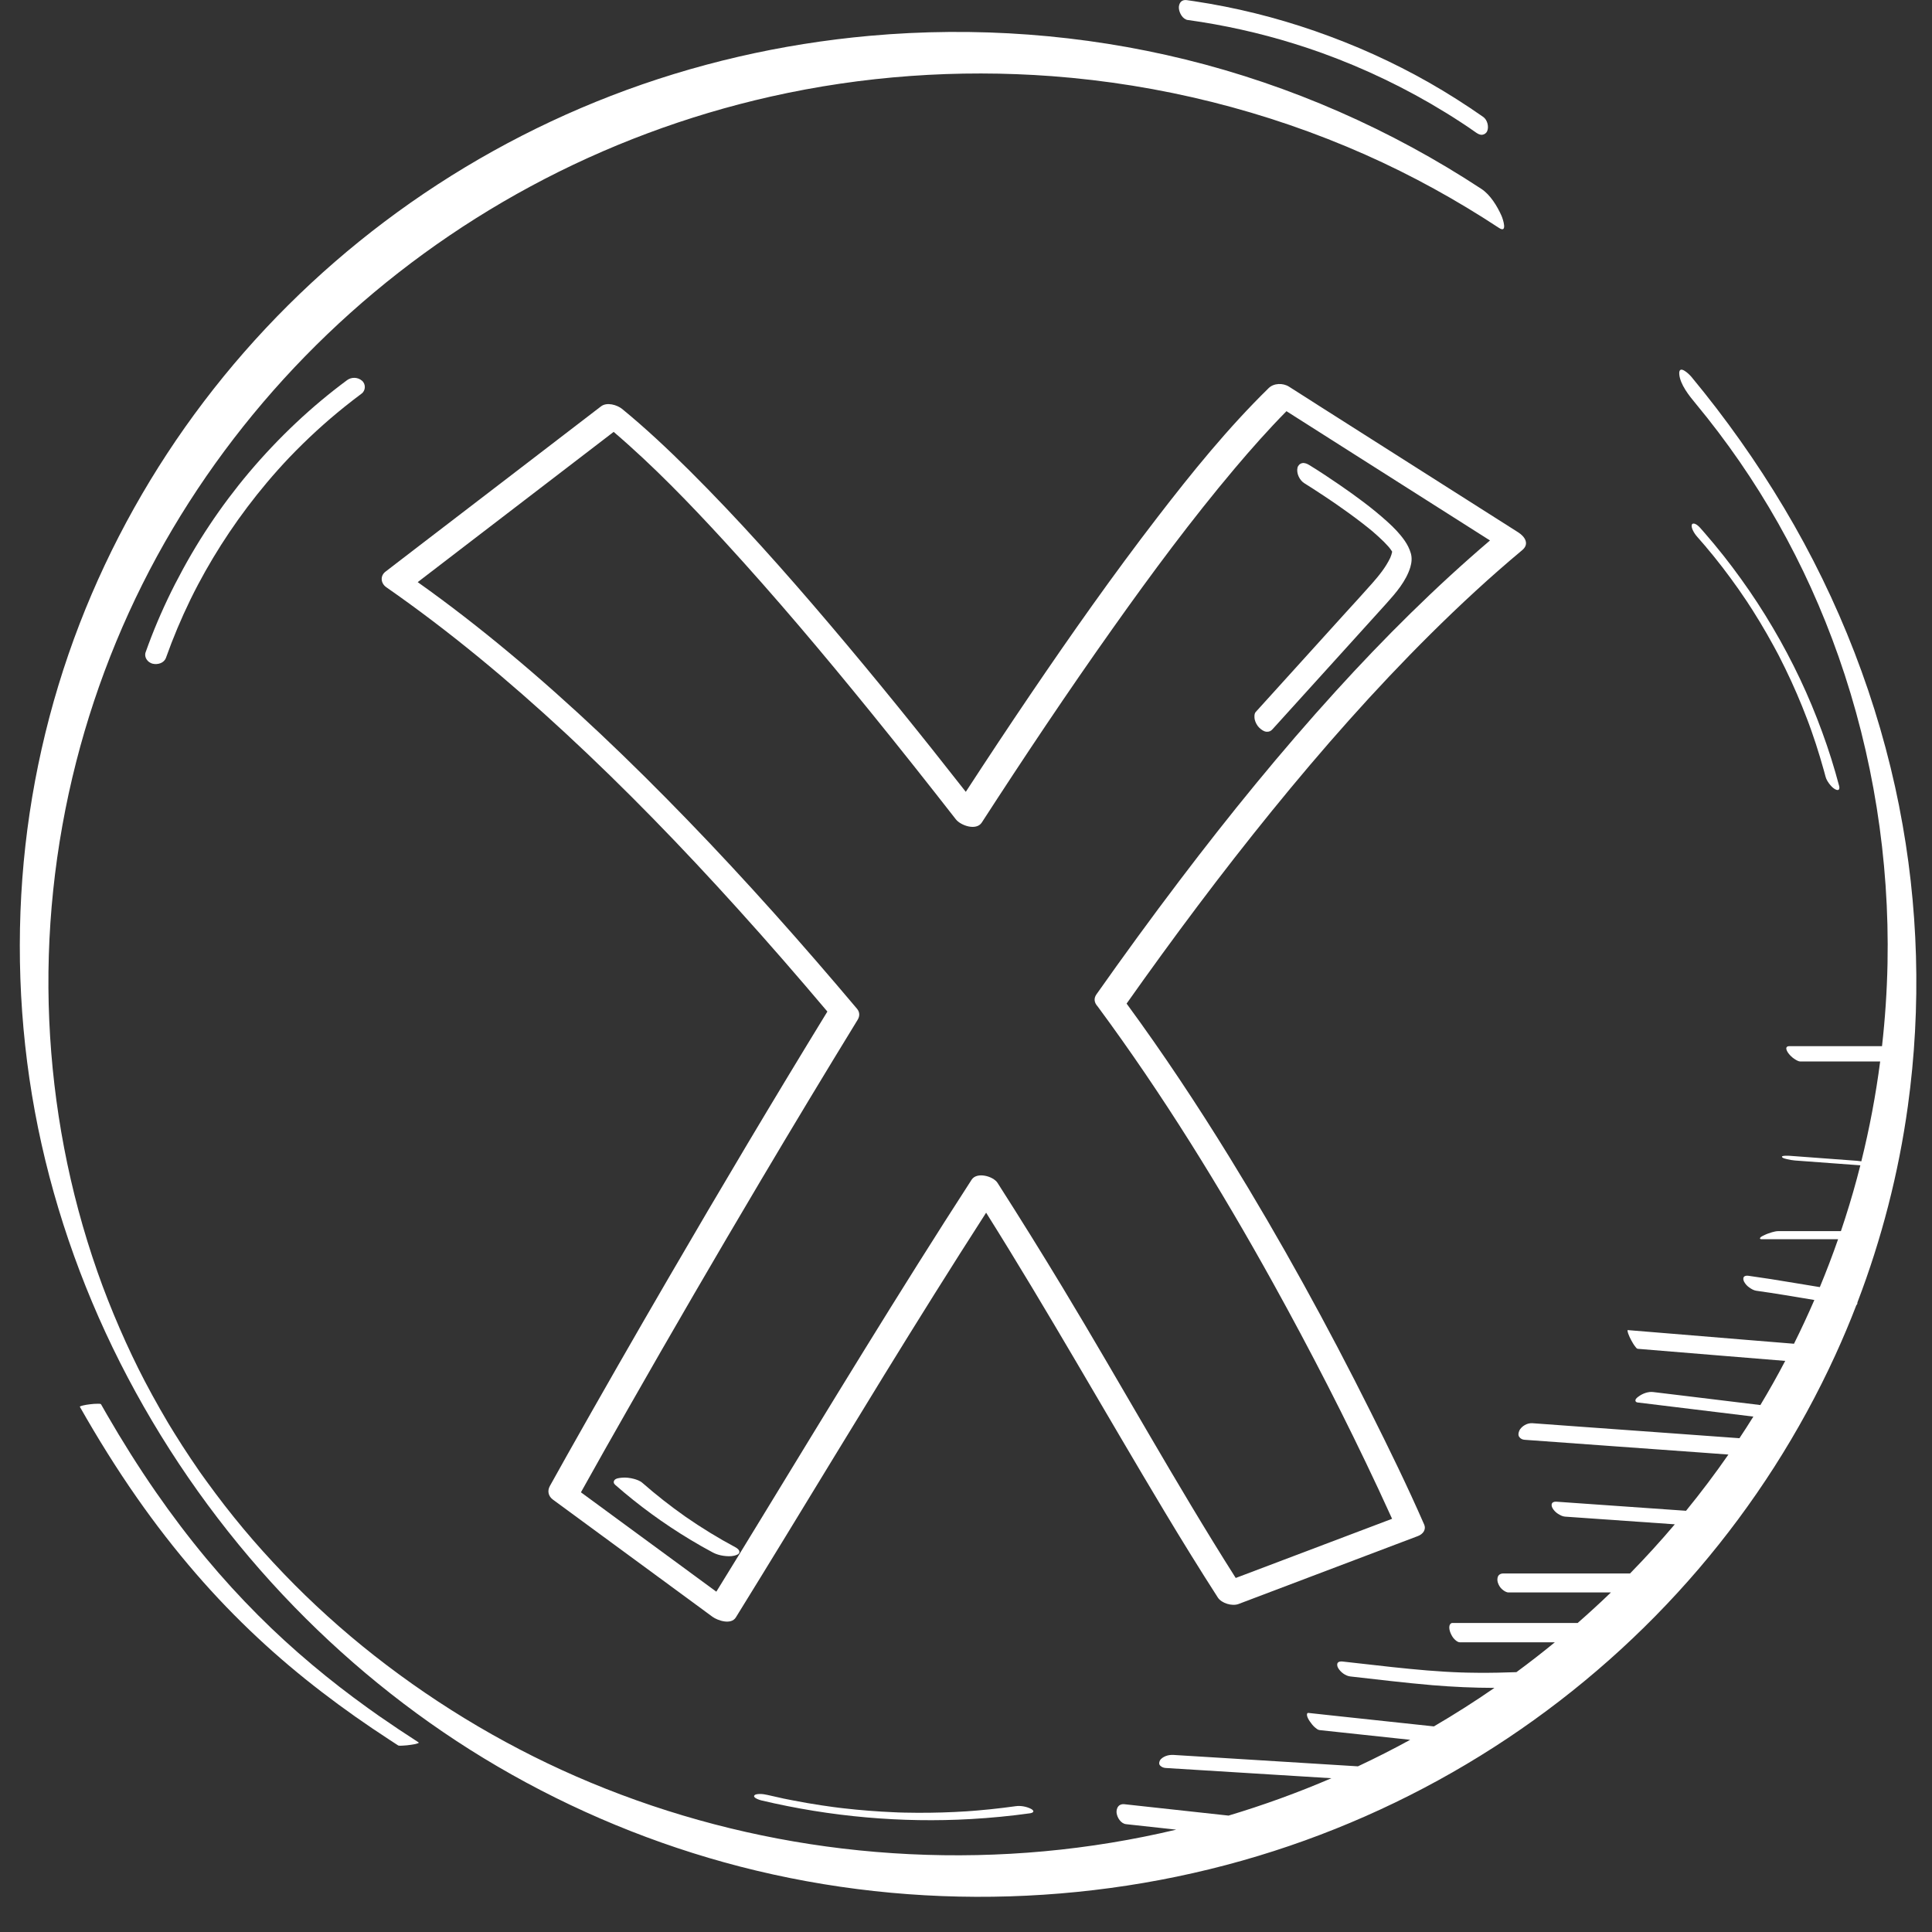 <svg width="48" height="48" viewBox="0 0 48 48" fill="none" xmlns="http://www.w3.org/2000/svg">
<rect x="0" y="0" width="48" height="48" fill="#333333" stroke="none"/>
<g clip-path="url(#clip0_2701_12438)">
<path d="M18.274 38.443C17.845 38.214 17.429 37.959 17.029 37.681C16.658 37.42 16.302 37.141 15.961 36.842C15.903 36.79 15.818 36.761 15.745 36.741C15.655 36.718 15.546 36.703 15.452 36.713C15.396 36.719 15.301 36.725 15.265 36.775C15.235 36.818 15.247 36.858 15.287 36.893C15.866 37.401 16.492 37.857 17.152 38.254C17.335 38.365 17.521 38.47 17.71 38.571C17.79 38.614 17.881 38.64 17.971 38.653C18.054 38.665 18.161 38.672 18.244 38.65C18.285 38.638 18.368 38.618 18.37 38.563C18.372 38.507 18.318 38.467 18.274 38.443V38.443Z" fill="white"/>
<path d="M47.186 20.04C46.669 17.427 45.69 14.907 44.325 12.619C43.642 11.475 42.873 10.389 42.022 9.362C41.955 9.282 41.704 9.046 41.721 9.295C41.74 9.551 41.972 9.839 42.128 10.026C43.673 11.89 44.862 13.988 45.678 16.311C46.536 18.755 46.946 21.352 46.895 23.941C46.881 24.627 46.835 25.311 46.758 25.992H44.456C44.421 25.992 44.389 25.998 44.381 26.038C44.374 26.079 44.41 26.137 44.431 26.166C44.472 26.22 44.522 26.27 44.579 26.307C44.622 26.335 44.678 26.372 44.731 26.372H46.712C46.604 27.207 46.447 28.036 46.244 28.853C46.21 28.847 46.175 28.843 46.14 28.84C45.583 28.799 45.026 28.758 44.469 28.716C44.455 28.716 44.235 28.7 44.277 28.751C44.3 28.779 44.363 28.79 44.394 28.798C44.459 28.814 44.527 28.827 44.594 28.832C45.136 28.872 45.678 28.912 46.22 28.952C46.108 29.395 45.982 29.834 45.842 30.269C45.808 30.375 45.772 30.481 45.737 30.587H44.182C44.13 30.587 44.074 30.601 44.024 30.615C43.96 30.634 43.893 30.657 43.833 30.687C43.801 30.703 43.745 30.724 43.729 30.757C43.716 30.784 43.747 30.788 43.768 30.788H45.667C45.527 31.189 45.376 31.586 45.213 31.978C44.808 31.913 44.404 31.843 43.998 31.779C43.814 31.75 43.629 31.723 43.443 31.697C43.406 31.692 43.352 31.69 43.326 31.725C43.3 31.759 43.315 31.813 43.333 31.846C43.362 31.901 43.408 31.951 43.46 31.987C43.511 32.023 43.57 32.059 43.633 32.068C44.116 32.135 44.596 32.218 45.077 32.298C44.918 32.664 44.75 33.027 44.571 33.385C44.151 33.351 43.73 33.316 43.309 33.282C42.699 33.231 42.089 33.182 41.479 33.131C41.133 33.103 40.787 33.075 40.441 33.046C40.424 33.044 40.449 33.124 40.451 33.129C40.471 33.187 40.499 33.245 40.528 33.299C40.558 33.353 40.589 33.409 40.628 33.457C40.644 33.478 40.663 33.508 40.692 33.511C41.304 33.561 41.917 33.611 42.529 33.662C43.137 33.712 43.745 33.761 44.353 33.811C44.158 34.183 43.952 34.549 43.736 34.908C43.108 34.832 42.48 34.756 41.852 34.679C41.592 34.648 41.333 34.616 41.073 34.585C40.955 34.57 40.819 34.618 40.724 34.686C40.69 34.71 40.641 34.742 40.632 34.785C40.626 34.819 40.652 34.84 40.685 34.844C41.601 34.956 42.517 35.067 43.433 35.179C43.476 35.184 43.519 35.189 43.562 35.194C43.45 35.375 43.334 35.554 43.216 35.732C42.647 35.691 42.078 35.65 41.509 35.608C40.775 35.555 40.04 35.502 39.305 35.449C38.893 35.419 38.481 35.389 38.069 35.359C38.004 35.355 37.935 35.374 37.88 35.407C37.829 35.436 37.769 35.49 37.746 35.547C37.726 35.593 37.713 35.652 37.744 35.698C37.774 35.743 37.822 35.767 37.876 35.771C38.608 35.824 39.34 35.877 40.072 35.93C40.807 35.983 41.542 36.036 42.276 36.089C42.498 36.105 42.72 36.121 42.942 36.138C42.609 36.617 42.258 37.083 41.889 37.535C41.076 37.478 40.263 37.421 39.45 37.364C39.194 37.346 38.937 37.328 38.68 37.31C38.641 37.307 38.588 37.308 38.562 37.346C38.538 37.381 38.552 37.435 38.572 37.469C38.603 37.524 38.65 37.572 38.703 37.607C38.755 37.641 38.817 37.675 38.88 37.68C39.79 37.743 40.7 37.807 41.61 37.871C41.255 38.291 40.883 38.698 40.498 39.092H37.35C37.299 39.092 37.252 39.108 37.224 39.153C37.197 39.198 37.197 39.266 37.212 39.314C37.232 39.379 37.269 39.443 37.321 39.487C37.365 39.524 37.421 39.564 37.481 39.564H40.023C39.754 39.823 39.478 40.076 39.197 40.322H36.087C36.044 40.322 36.02 40.356 36.011 40.394C35.999 40.445 36.015 40.514 36.034 40.561C36.059 40.623 36.093 40.687 36.143 40.733C36.177 40.765 36.22 40.802 36.27 40.802H38.63C38.318 41.058 38 41.305 37.675 41.544C37.521 41.55 37.366 41.554 37.212 41.557C37.053 41.56 36.894 41.561 36.735 41.56C36.661 41.56 36.588 41.559 36.515 41.557C36.479 41.557 36.443 41.556 36.407 41.555C36.39 41.555 36.372 41.554 36.354 41.553C36.347 41.553 36.34 41.553 36.334 41.553C36.332 41.553 36.331 41.553 36.33 41.553C35.747 41.534 35.166 41.48 34.587 41.418C34.176 41.373 33.765 41.326 33.354 41.28C33.315 41.276 33.261 41.277 33.235 41.313C33.211 41.348 33.225 41.402 33.243 41.436C33.3 41.54 33.427 41.638 33.549 41.651C34.227 41.727 34.905 41.81 35.585 41.868C36.099 41.911 36.614 41.934 37.129 41.935C36.64 42.273 36.138 42.592 35.625 42.892C34.841 42.808 34.057 42.724 33.272 42.64C33.016 42.612 32.761 42.585 32.506 42.557C32.47 42.554 32.469 42.595 32.472 42.618C32.479 42.667 32.513 42.725 32.54 42.765C32.578 42.821 32.621 42.876 32.673 42.92C32.706 42.947 32.742 42.98 32.787 42.984C33.536 43.065 34.286 43.145 35.036 43.225C34.612 43.457 34.181 43.676 33.744 43.881C33.742 43.882 33.74 43.883 33.738 43.884C33.281 43.855 32.824 43.827 32.367 43.799C31.682 43.757 30.997 43.715 30.313 43.672C29.928 43.648 29.544 43.625 29.159 43.601C29.09 43.597 29.021 43.605 28.957 43.631C28.909 43.651 28.844 43.689 28.819 43.737C28.799 43.776 28.788 43.824 28.82 43.861C28.855 43.901 28.909 43.922 28.96 43.925C29.645 43.967 30.329 44.01 31.014 44.052C31.699 44.094 32.383 44.136 33.068 44.179C33.071 44.179 33.075 44.179 33.078 44.18C32.245 44.538 31.391 44.848 30.523 45.108C29.863 45.036 29.204 44.964 28.545 44.892C28.341 44.87 28.137 44.847 27.933 44.825C27.879 44.819 27.825 44.832 27.787 44.875C27.75 44.916 27.735 44.984 27.741 45.038C27.755 45.156 27.845 45.306 27.977 45.321C28.392 45.366 28.808 45.411 29.223 45.457C28.689 45.584 28.151 45.692 27.61 45.781C25.404 46.145 23.146 46.19 20.927 45.926C18.781 45.67 16.672 45.12 14.678 44.29C12.752 43.489 10.938 42.42 9.299 41.133C8.509 40.513 7.742 39.819 7.057 39.105C6.325 38.342 5.738 37.639 5.131 36.801C5.095 36.752 5.06 36.703 5.025 36.654C5.009 36.632 4.939 36.533 4.946 36.542C4.913 36.495 4.801 36.331 4.739 36.238C4.598 36.028 4.461 35.815 4.328 35.6C4.29 35.54 4.253 35.48 4.217 35.419C4.205 35.401 4.194 35.382 4.183 35.363C4.181 35.36 4.178 35.355 4.175 35.35C4.108 35.237 4.042 35.123 3.977 35.009C3.846 34.78 3.72 34.549 3.597 34.315C3.174 33.506 2.745 32.524 2.42 31.595C1.716 29.587 1.318 27.48 1.224 25.357C1.128 23.198 1.358 21.021 1.893 18.928C2.412 16.898 3.221 14.938 4.291 13.135C5.343 11.362 6.64 9.735 8.129 8.308C9.635 6.864 11.337 5.626 13.174 4.635C15.05 3.622 17.066 2.869 19.147 2.4C21.433 1.885 23.794 1.718 26.131 1.892C28.816 2.093 31.462 2.752 33.922 3.843C35.078 4.356 36.187 4.969 37.243 5.663C37.462 5.807 37.339 5.438 37.305 5.362C37.2 5.125 37.027 4.839 36.804 4.693C34.56 3.218 32.067 2.122 29.457 1.479C26.896 0.849 24.231 0.654 21.604 0.89C19.405 1.088 17.238 1.585 15.179 2.381C13.169 3.158 11.269 4.214 9.549 5.511C7.859 6.785 6.346 8.29 5.067 9.974C3.788 11.658 2.742 13.522 1.98 15.493C1.198 17.518 0.717 19.657 0.555 21.821C0.391 24.031 0.548 26.268 1.033 28.43C1.515 30.579 2.307 32.651 3.367 34.582C4.434 36.528 5.765 38.332 7.313 39.923C8.81 41.462 10.51 42.805 12.365 43.889C14.246 44.989 16.28 45.831 18.392 46.376C20.576 46.939 22.84 47.185 25.095 47.114C27.321 47.044 29.537 46.669 31.657 45.986C33.708 45.326 35.666 44.381 37.458 43.185C39.221 42.009 40.822 40.592 42.199 38.983C43.571 37.379 44.721 35.583 45.599 33.665C45.786 33.257 45.96 32.844 46.121 32.425C46.126 32.422 46.13 32.418 46.134 32.413C46.145 32.398 46.148 32.379 46.147 32.359C46.748 30.788 47.17 29.149 47.4 27.483C47.741 25.015 47.669 22.483 47.185 20.039L47.186 20.04Z" fill="white"/>
<path d="M8.62 9.447C8.178 9.774 7.756 10.128 7.356 10.504C6.944 10.892 6.554 11.304 6.189 11.736C5.836 12.155 5.507 12.593 5.204 13.049C4.89 13.519 4.607 14.008 4.349 14.511C4.1 14.998 3.878 15.5 3.688 16.012C3.664 16.076 3.64 16.14 3.618 16.205C3.573 16.33 3.671 16.462 3.794 16.49C3.921 16.519 4.077 16.474 4.124 16.341C4.299 15.849 4.502 15.367 4.73 14.898C4.791 14.772 4.855 14.648 4.92 14.524C5.156 14.078 5.416 13.644 5.699 13.224C5.987 12.796 6.299 12.384 6.631 11.989C6.811 11.775 6.997 11.567 7.189 11.365C7.619 10.916 8.076 10.495 8.56 10.107C8.699 9.995 8.841 9.886 8.984 9.779C9.087 9.703 9.091 9.54 8.993 9.458C8.886 9.367 8.732 9.364 8.619 9.447L8.62 9.447Z" fill="white"/>
<path d="M22.293 45.028C22.29 45.028 22.287 45.028 22.284 45.028C22.285 45.028 22.285 45.028 22.286 45.028C22.262 45.027 22.238 45.026 22.215 45.025C22.005 45.016 21.796 45.004 21.587 44.987C21.379 44.971 21.17 44.951 20.962 44.927C20.914 44.922 20.865 44.916 20.817 44.91C20.811 44.909 20.804 44.908 20.797 44.907C20.768 44.904 20.739 44.9 20.709 44.896C20.607 44.883 20.504 44.868 20.402 44.852C20.173 44.818 19.945 44.778 19.718 44.734C19.66 44.723 19.602 44.712 19.544 44.7C19.516 44.694 19.488 44.688 19.459 44.683C19.448 44.68 19.436 44.678 19.425 44.675C19.309 44.65 19.194 44.624 19.078 44.597C19.013 44.582 18.944 44.57 18.876 44.571C18.844 44.572 18.775 44.574 18.748 44.6C18.682 44.664 18.888 44.724 18.913 44.73C19.774 44.934 20.649 45.076 21.531 45.153C22.391 45.229 23.258 45.243 24.12 45.194C24.61 45.166 25.1 45.119 25.587 45.051C25.608 45.048 25.667 45.038 25.673 45.006C25.678 44.974 25.625 44.945 25.606 44.936C25.498 44.883 25.356 44.857 25.237 44.874C25.029 44.903 24.822 44.928 24.613 44.95C24.508 44.961 24.402 44.971 24.297 44.98C24.248 44.984 24.198 44.988 24.149 44.992C24.125 44.994 24.1 44.995 24.076 44.997C24.076 44.997 24.075 44.997 24.075 44.997C24.059 44.999 24.043 44.999 24.027 45.001C23.614 45.028 23.201 45.04 22.787 45.038C22.683 45.037 22.58 45.036 22.476 45.034C22.427 45.032 22.378 45.031 22.328 45.03C22.319 45.03 22.31 45.029 22.301 45.029C22.299 45.029 22.297 45.029 22.296 45.029C22.295 45.029 22.294 45.029 22.293 45.029V45.028Z" fill="white"/>
<path d="M22.286 45.028C22.289 45.028 22.291 45.028 22.293 45.028C22.296 45.028 22.299 45.028 22.301 45.028C22.319 45.028 22.345 45.028 22.286 45.027V45.028Z" fill="white"/>
<path d="M42.393 13.599C42.43 13.642 42.466 13.686 42.502 13.73C42.512 13.741 42.522 13.754 42.532 13.765C42.534 13.768 42.54 13.775 42.545 13.781C42.545 13.781 42.545 13.782 42.546 13.782C42.555 13.794 42.565 13.806 42.575 13.818C42.719 13.996 42.86 14.178 42.996 14.364C43.131 14.547 43.262 14.734 43.388 14.923C43.394 14.932 43.4 14.94 43.405 14.948C43.42 14.972 43.435 14.995 43.45 15.018C43.482 15.066 43.512 15.113 43.543 15.161C43.605 15.259 43.666 15.358 43.726 15.457C43.844 15.652 43.957 15.85 44.066 16.05C44.093 16.099 44.12 16.15 44.147 16.2C44.16 16.225 44.173 16.25 44.187 16.275C44.188 16.278 44.191 16.285 44.195 16.291C44.198 16.297 44.201 16.303 44.203 16.306C44.255 16.407 44.306 16.509 44.355 16.611C44.556 17.023 44.737 17.443 44.899 17.87C44.909 17.897 44.919 17.924 44.929 17.95C44.933 17.959 44.936 17.968 44.939 17.977C44.941 17.981 44.943 17.986 44.944 17.99C44.964 18.044 44.983 18.097 45.002 18.151C45.04 18.26 45.078 18.37 45.114 18.48C45.184 18.696 45.25 18.914 45.311 19.133C45.326 19.188 45.341 19.243 45.356 19.298C45.371 19.357 45.407 19.417 45.443 19.466C45.478 19.512 45.526 19.569 45.577 19.599C45.605 19.615 45.648 19.642 45.68 19.62C45.71 19.598 45.698 19.544 45.69 19.516C45.571 19.067 45.432 18.625 45.272 18.189C45.108 17.74 44.925 17.299 44.72 16.866C44.514 16.432 44.289 16.006 44.044 15.592C43.799 15.176 43.535 14.771 43.252 14.379C42.971 13.987 42.67 13.607 42.353 13.243C42.315 13.2 42.278 13.157 42.24 13.114C42.208 13.078 42.158 13.031 42.11 13.014C42.082 13.005 42.043 13.002 42.033 13.038C42.02 13.081 42.04 13.133 42.057 13.171C42.086 13.233 42.124 13.289 42.17 13.34C42.245 13.425 42.32 13.511 42.394 13.598L42.393 13.599Z" fill="white"/>
<path d="M29.513 0.497C29.96 0.559 30.404 0.639 30.844 0.737C31.284 0.835 31.721 0.951 32.151 1.085C32.386 1.158 32.619 1.236 32.85 1.319C33.377 1.51 33.895 1.727 34.4 1.97C34.915 2.217 35.418 2.491 35.905 2.791C36.041 2.874 36.175 2.959 36.309 3.047C36.342 3.069 36.376 3.091 36.41 3.114C36.411 3.115 36.413 3.116 36.415 3.117C36.433 3.13 36.452 3.142 36.47 3.154C36.537 3.2 36.603 3.245 36.669 3.292C36.717 3.324 36.767 3.355 36.828 3.348C36.879 3.342 36.929 3.306 36.949 3.258C36.996 3.145 36.952 2.976 36.849 2.904C36.415 2.601 35.968 2.316 35.508 2.054C35.062 1.8 34.603 1.567 34.136 1.355C33.655 1.137 33.163 0.943 32.664 0.769C32.179 0.601 31.686 0.454 31.187 0.331C30.686 0.207 30.18 0.107 29.67 0.03C29.608 0.021 29.545 0.012 29.483 0.003C29.429 -0.004 29.377 0.005 29.338 0.047C29.3 0.086 29.284 0.154 29.289 0.207C29.299 0.323 29.383 0.48 29.513 0.498V0.497Z" fill="white"/>
<path d="M10.396 43.287C10.067 43.075 9.741 42.858 9.419 42.634C9.328 42.57 9.238 42.506 9.147 42.441C8.671 42.099 8.206 41.74 7.757 41.362C7.292 40.972 6.843 40.562 6.414 40.132C5.961 39.679 5.53 39.206 5.12 38.714C4.679 38.184 4.263 37.633 3.87 37.066C3.439 36.444 3.037 35.803 2.658 35.148C2.609 35.062 2.559 34.976 2.51 34.889C2.5 34.873 2.439 34.876 2.43 34.876C2.369 34.875 2.305 34.88 2.244 34.888C2.182 34.896 2.119 34.903 2.059 34.919C2.051 34.921 1.978 34.939 1.984 34.951C2.422 35.724 2.892 36.48 3.401 37.209C3.858 37.863 4.347 38.495 4.87 39.099C5.351 39.655 5.862 40.186 6.4 40.688C6.91 41.165 7.445 41.616 8 42.041C8.543 42.459 9.105 42.852 9.679 43.226C9.749 43.272 9.82 43.318 9.891 43.364C9.914 43.378 9.993 43.369 10.014 43.369C10.081 43.366 10.15 43.359 10.217 43.348C10.268 43.34 10.323 43.333 10.372 43.315C10.386 43.31 10.419 43.302 10.395 43.287L10.396 43.287Z" fill="white"/>
<path d="M32.542 11.562C32.538 11.56 32.534 11.557 32.53 11.555C32.478 11.523 32.414 11.493 32.35 11.507C32.295 11.519 32.249 11.565 32.236 11.62C32.204 11.759 32.287 11.933 32.408 12.007C32.483 12.054 32.558 12.101 32.632 12.149C32.816 12.268 32.998 12.389 33.178 12.512C33.403 12.668 33.626 12.828 33.843 12.996C33.897 13.038 33.951 13.081 34.005 13.124C34.031 13.146 34.058 13.167 34.084 13.189C34.092 13.196 34.101 13.203 34.109 13.21C34.203 13.291 34.295 13.374 34.383 13.461C34.421 13.5 34.459 13.54 34.495 13.58C34.505 13.591 34.514 13.603 34.523 13.614C34.529 13.621 34.534 13.627 34.539 13.634C34.552 13.652 34.564 13.669 34.576 13.687C34.579 13.692 34.582 13.697 34.585 13.702C34.586 13.704 34.587 13.706 34.588 13.709C34.578 13.76 34.561 13.809 34.541 13.857C34.431 14.089 34.266 14.294 34.097 14.486C33.879 14.735 33.652 14.979 33.429 15.225C32.954 15.75 32.478 16.275 32.003 16.8C31.734 17.096 31.465 17.393 31.197 17.69C31.158 17.733 31.163 17.825 31.173 17.875C31.189 17.947 31.233 18.03 31.287 18.081C31.335 18.127 31.398 18.175 31.467 18.18C31.53 18.184 31.573 18.165 31.616 18.117C32.246 17.421 32.877 16.725 33.507 16.029C33.821 15.682 34.136 15.336 34.449 14.988C34.684 14.727 34.933 14.437 35.038 14.096C35.072 13.982 35.085 13.861 35.051 13.745C35.018 13.634 34.967 13.531 34.9 13.435C34.779 13.259 34.626 13.104 34.468 12.961C34.097 12.626 33.693 12.33 33.282 12.047C33.039 11.88 32.793 11.717 32.542 11.562L32.542 11.562Z" fill="white"/>
<path d="M32.726 10.053C32.492 9.904 32.258 9.755 32.024 9.606C31.874 9.511 31.647 9.517 31.52 9.642C30.509 10.632 29.613 11.738 28.752 12.857C27.648 14.291 26.606 15.771 25.591 17.268C25.051 18.064 24.52 18.867 23.995 19.673C22.892 18.265 21.769 16.872 20.611 15.509C19.497 14.197 18.352 12.909 17.132 11.694C16.596 11.161 16.044 10.642 15.459 10.162C15.332 10.058 15.077 9.984 14.932 10.096C14.326 10.56 13.721 11.024 13.116 11.489C12.156 12.225 11.197 12.961 10.237 13.696C10.017 13.865 9.797 14.034 9.577 14.203C9.442 14.306 9.456 14.491 9.598 14.59C11.166 15.681 12.637 16.908 14.038 18.205C15.54 19.594 16.963 21.066 18.334 22.584C19.09 23.42 19.829 24.271 20.556 25.132C19.215 27.321 17.903 29.527 16.613 31.746C15.761 33.21 14.918 34.681 14.087 36.157C13.945 36.411 13.802 36.665 13.661 36.92C13.594 37.04 13.622 37.174 13.738 37.258C14.893 38.106 16.048 38.954 17.203 39.802C17.368 39.924 17.534 40.045 17.699 40.167C17.829 40.262 18.163 40.376 18.282 40.184C19.932 37.519 21.538 34.827 23.203 32.172C23.631 31.489 24.064 30.807 24.5 30.129C26.037 32.574 27.452 35.088 28.938 37.564C29.367 38.279 29.805 38.987 30.256 39.689C30.349 39.834 30.612 39.911 30.771 39.851C32.073 39.358 33.376 38.864 34.678 38.371C34.862 38.302 35.045 38.232 35.228 38.163C35.349 38.117 35.44 38.007 35.382 37.874C34.971 36.933 34.519 36.008 34.059 35.09C32.98 32.929 31.814 30.809 30.547 28.752C29.744 27.448 28.896 26.169 27.99 24.934C29.145 23.3 30.342 21.695 31.604 20.142C32.844 18.616 34.146 17.138 35.542 15.752C36.273 15.027 37.029 14.327 37.82 13.667C38.003 13.514 37.888 13.333 37.72 13.226C37.076 12.817 36.432 12.408 35.788 11.999C34.767 11.35 33.746 10.702 32.725 10.053L32.726 10.053ZM37.018 13.428C35.659 14.587 34.39 15.849 33.189 17.17C31.821 18.674 30.537 20.253 29.309 21.873C28.602 22.805 27.913 23.751 27.239 24.707C27.164 24.814 27.193 24.921 27.271 25.005C28.886 27.19 30.316 29.508 31.632 31.882C32.559 33.556 33.434 35.26 34.245 36.993C34.36 37.239 34.474 37.486 34.586 37.734C33.364 38.196 32.141 38.659 30.919 39.122C30.847 39.149 30.774 39.177 30.701 39.204C29.202 36.843 27.853 34.392 26.407 31.999C25.877 31.122 25.336 30.252 24.784 29.389C24.678 29.222 24.27 29.108 24.14 29.309C22.333 32.102 20.608 34.947 18.875 37.787C18.517 38.374 18.158 38.961 17.797 39.545C16.778 38.798 15.759 38.049 14.741 37.302C14.638 37.227 14.536 37.151 14.433 37.076C14.819 36.381 15.211 35.69 15.605 34.999C16.686 33.1 17.785 31.211 18.9 29.331C19.693 27.994 20.495 26.663 21.307 25.338C21.363 25.247 21.364 25.148 21.292 25.062C19.936 23.453 18.538 21.878 17.074 20.366C15.665 18.911 14.2 17.507 12.642 16.211C11.909 15.601 11.156 15.015 10.378 14.463C10.899 14.063 11.421 13.664 11.941 13.264C12.901 12.528 13.861 11.793 14.82 11.057C14.962 10.948 15.104 10.839 15.246 10.73C16.233 11.573 17.137 12.512 18.014 13.467C19.266 14.832 20.46 16.25 21.628 17.688C22.344 18.57 23.049 19.46 23.748 20.356C23.867 20.509 24.254 20.647 24.392 20.436C25.447 18.806 26.526 17.19 27.65 15.606C28.611 14.25 29.603 12.912 30.674 11.641C31.087 11.152 31.512 10.672 31.962 10.216C32.511 10.565 33.059 10.913 33.608 11.262C34.629 11.91 35.65 12.559 36.671 13.207C36.787 13.281 36.903 13.355 37.019 13.428L37.018 13.428Z" fill="white"/>
</g>
<defs>
<clipPath id="clip0_2701_12438">
<rect width="47.118" height="47.127" fill="white" transform="translate(0.494)"/>
</clipPath>
</defs>
</svg>
